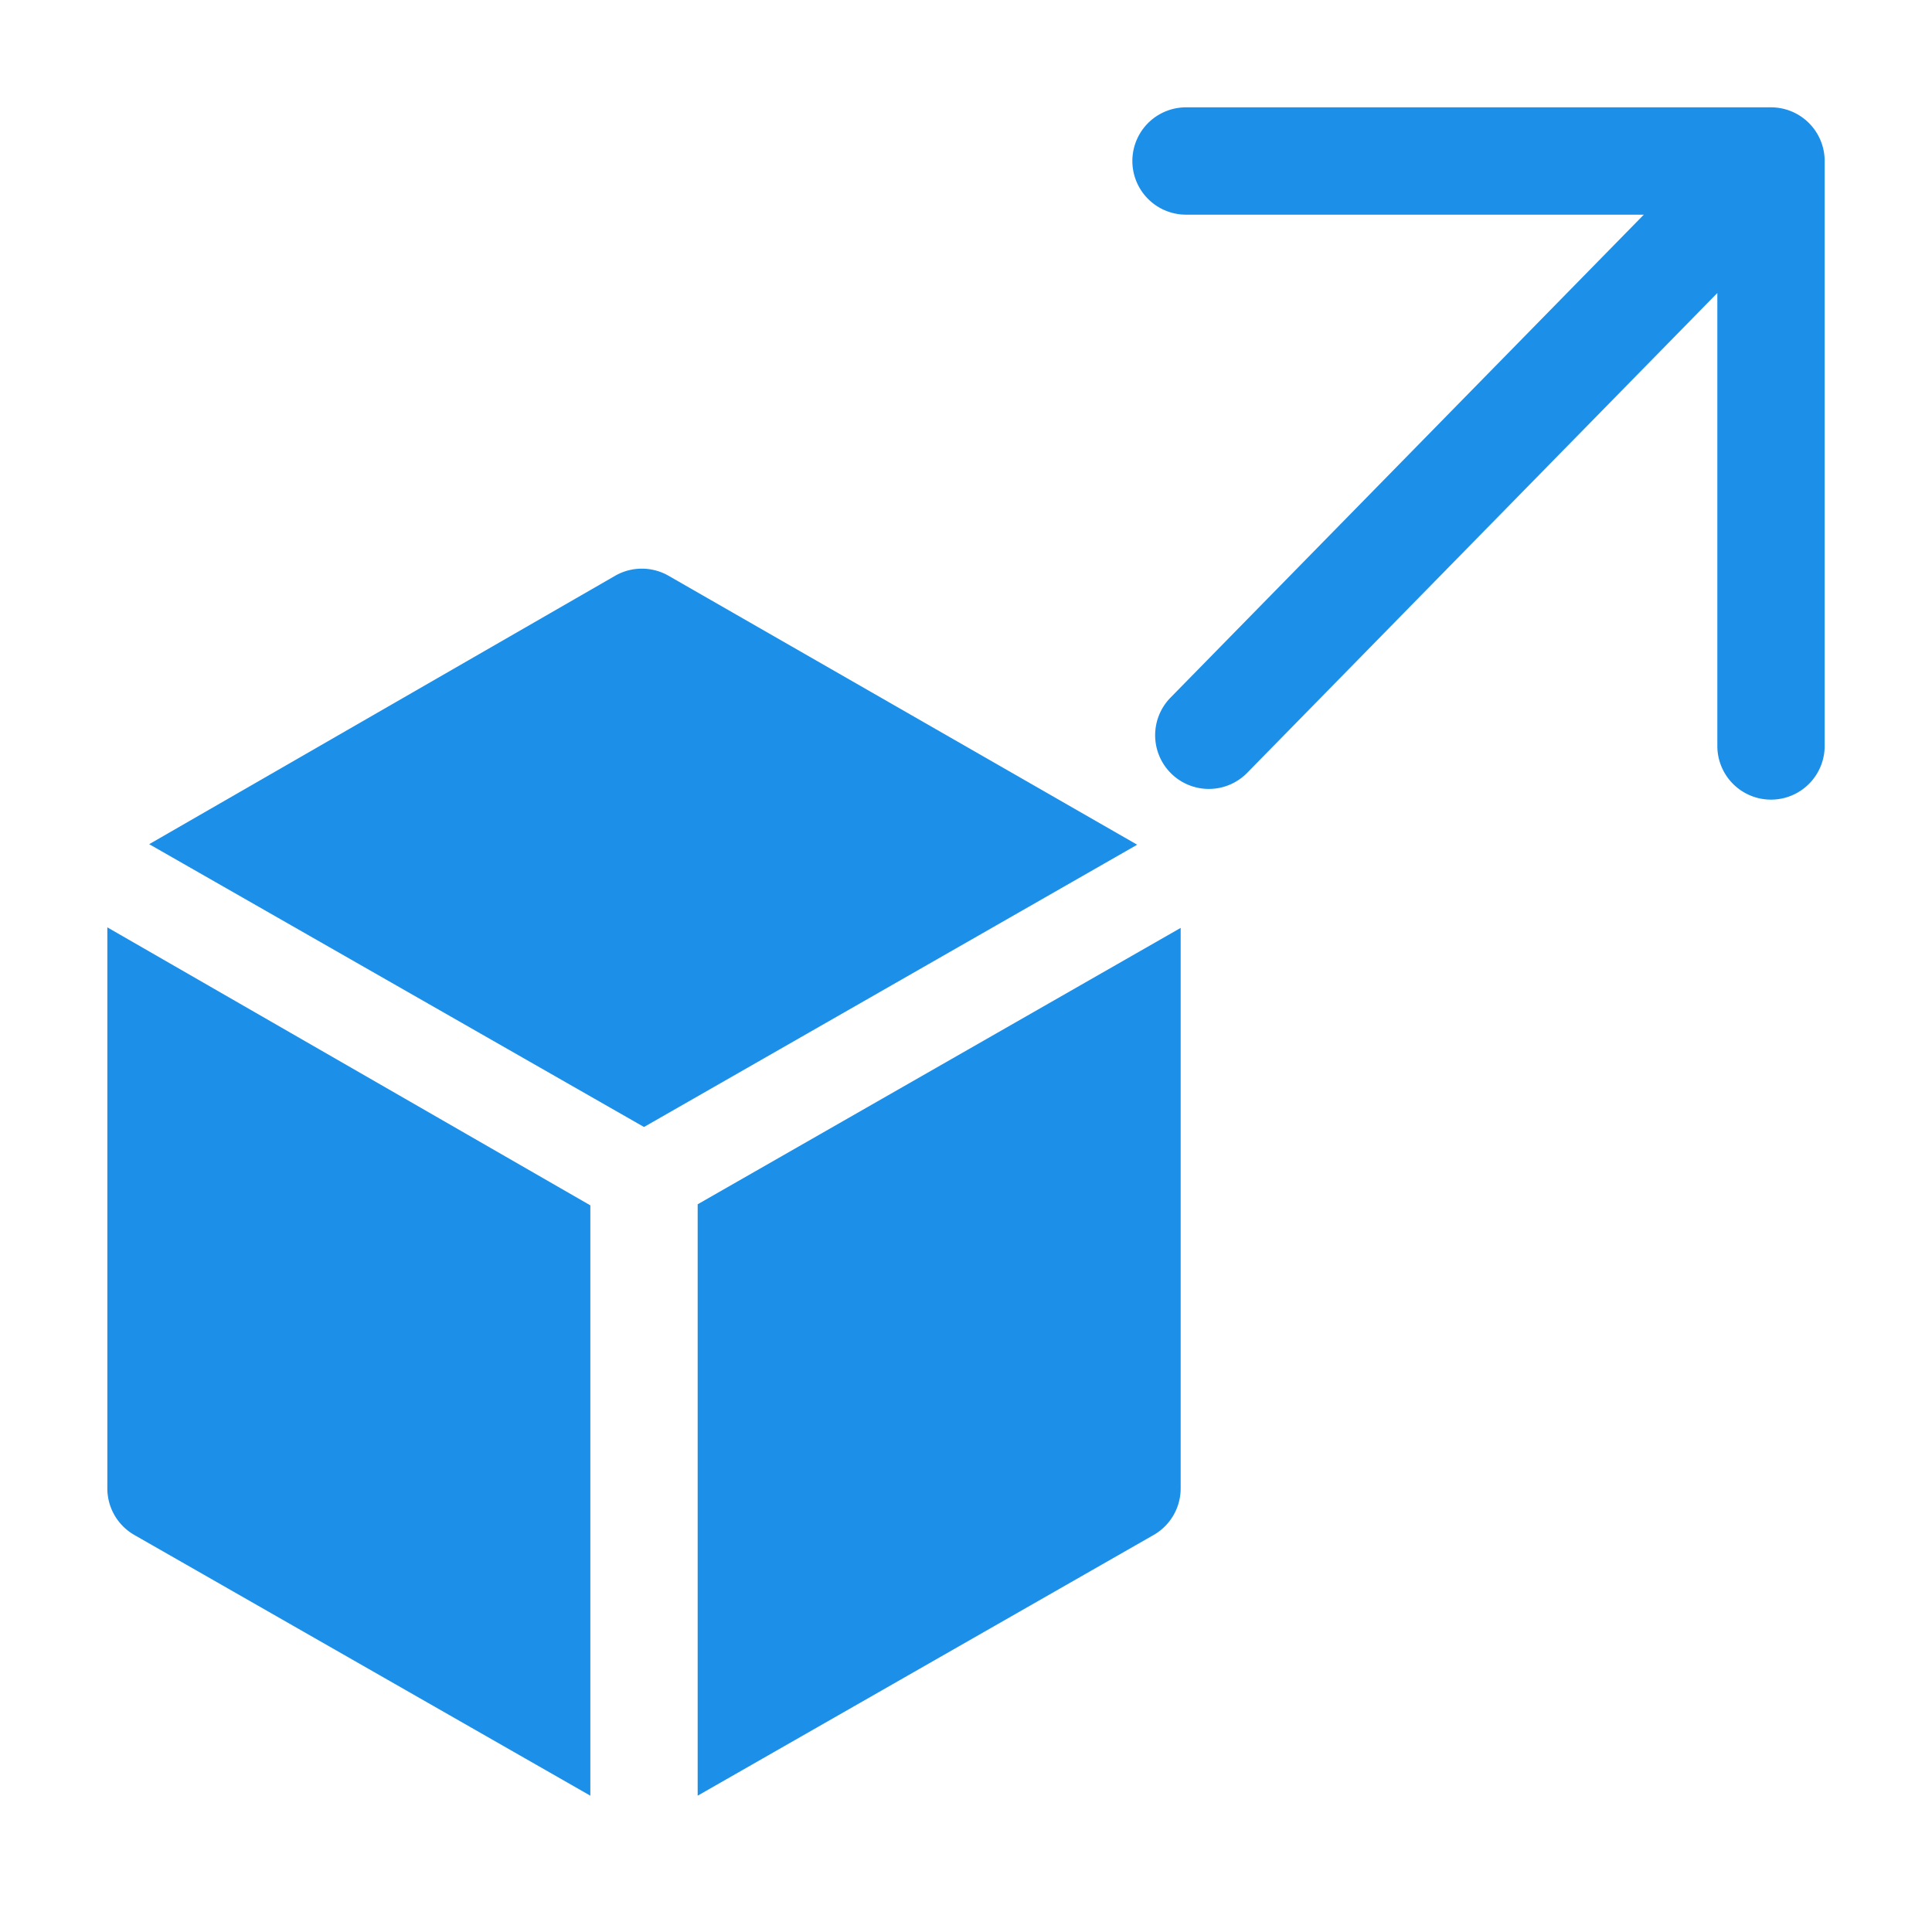 <!DOCTYPE svg PUBLIC "-//W3C//DTD SVG 1.1//EN" "http://www.w3.org/Graphics/SVG/1.1/DTD/svg11.dtd">
<!-- Uploaded to: SVG Repo, www.svgrepo.com, Transformed by: SVG Repo Mixer Tools -->
<svg fill="#1c90e9" width="800px" height="800px" viewBox="0 0 36 36" version="1.1" preserveAspectRatio="xMidYMid meet" xmlns="http://www.w3.org/2000/svg" xmlns:xlink="http://www.w3.org/1999/xlink">
<g id="SVGRepo_bgCarrier" stroke-width="0"/>
<g id="SVGRepo_tracerCarrier" stroke-linecap="round" stroke-linejoin="round"/>
<g id="SVGRepo_iconCarrier"> <title>deploy-solid</title> <path class="clr-i-solid clr-i-solid-path-1" d="M33,2H22.1a1,1,0,0,0,0,2h8.53l-8.82,9a1,1,0,1,0,1.43,1.4L32,5.46V13.9a1,1,0,0,0,2,0V3A1,1,0,0,0,33,2Z"/>
<path class="clr-i-solid clr-i-solid-path-2" d="M12.46,10.73a1,1,0,0,0-1,0l-8.68,5L12,21l9.19-5.26Z"/>
<path class="clr-i-solid clr-i-solid-path-3" d="M2,27.73a1,1,0,0,0,.5.87L11,33.46v-11L2,17.28Z"/>
<path class="clr-i-solid clr-i-solid-path-4" d="M13,33.46l8.5-4.86a1,1,0,0,0,.5-.87V17.29l-9,5.15Z"/> <rect x="0" y="0" width="36" height="36" fill-opacity="0"/> </g>
</svg>